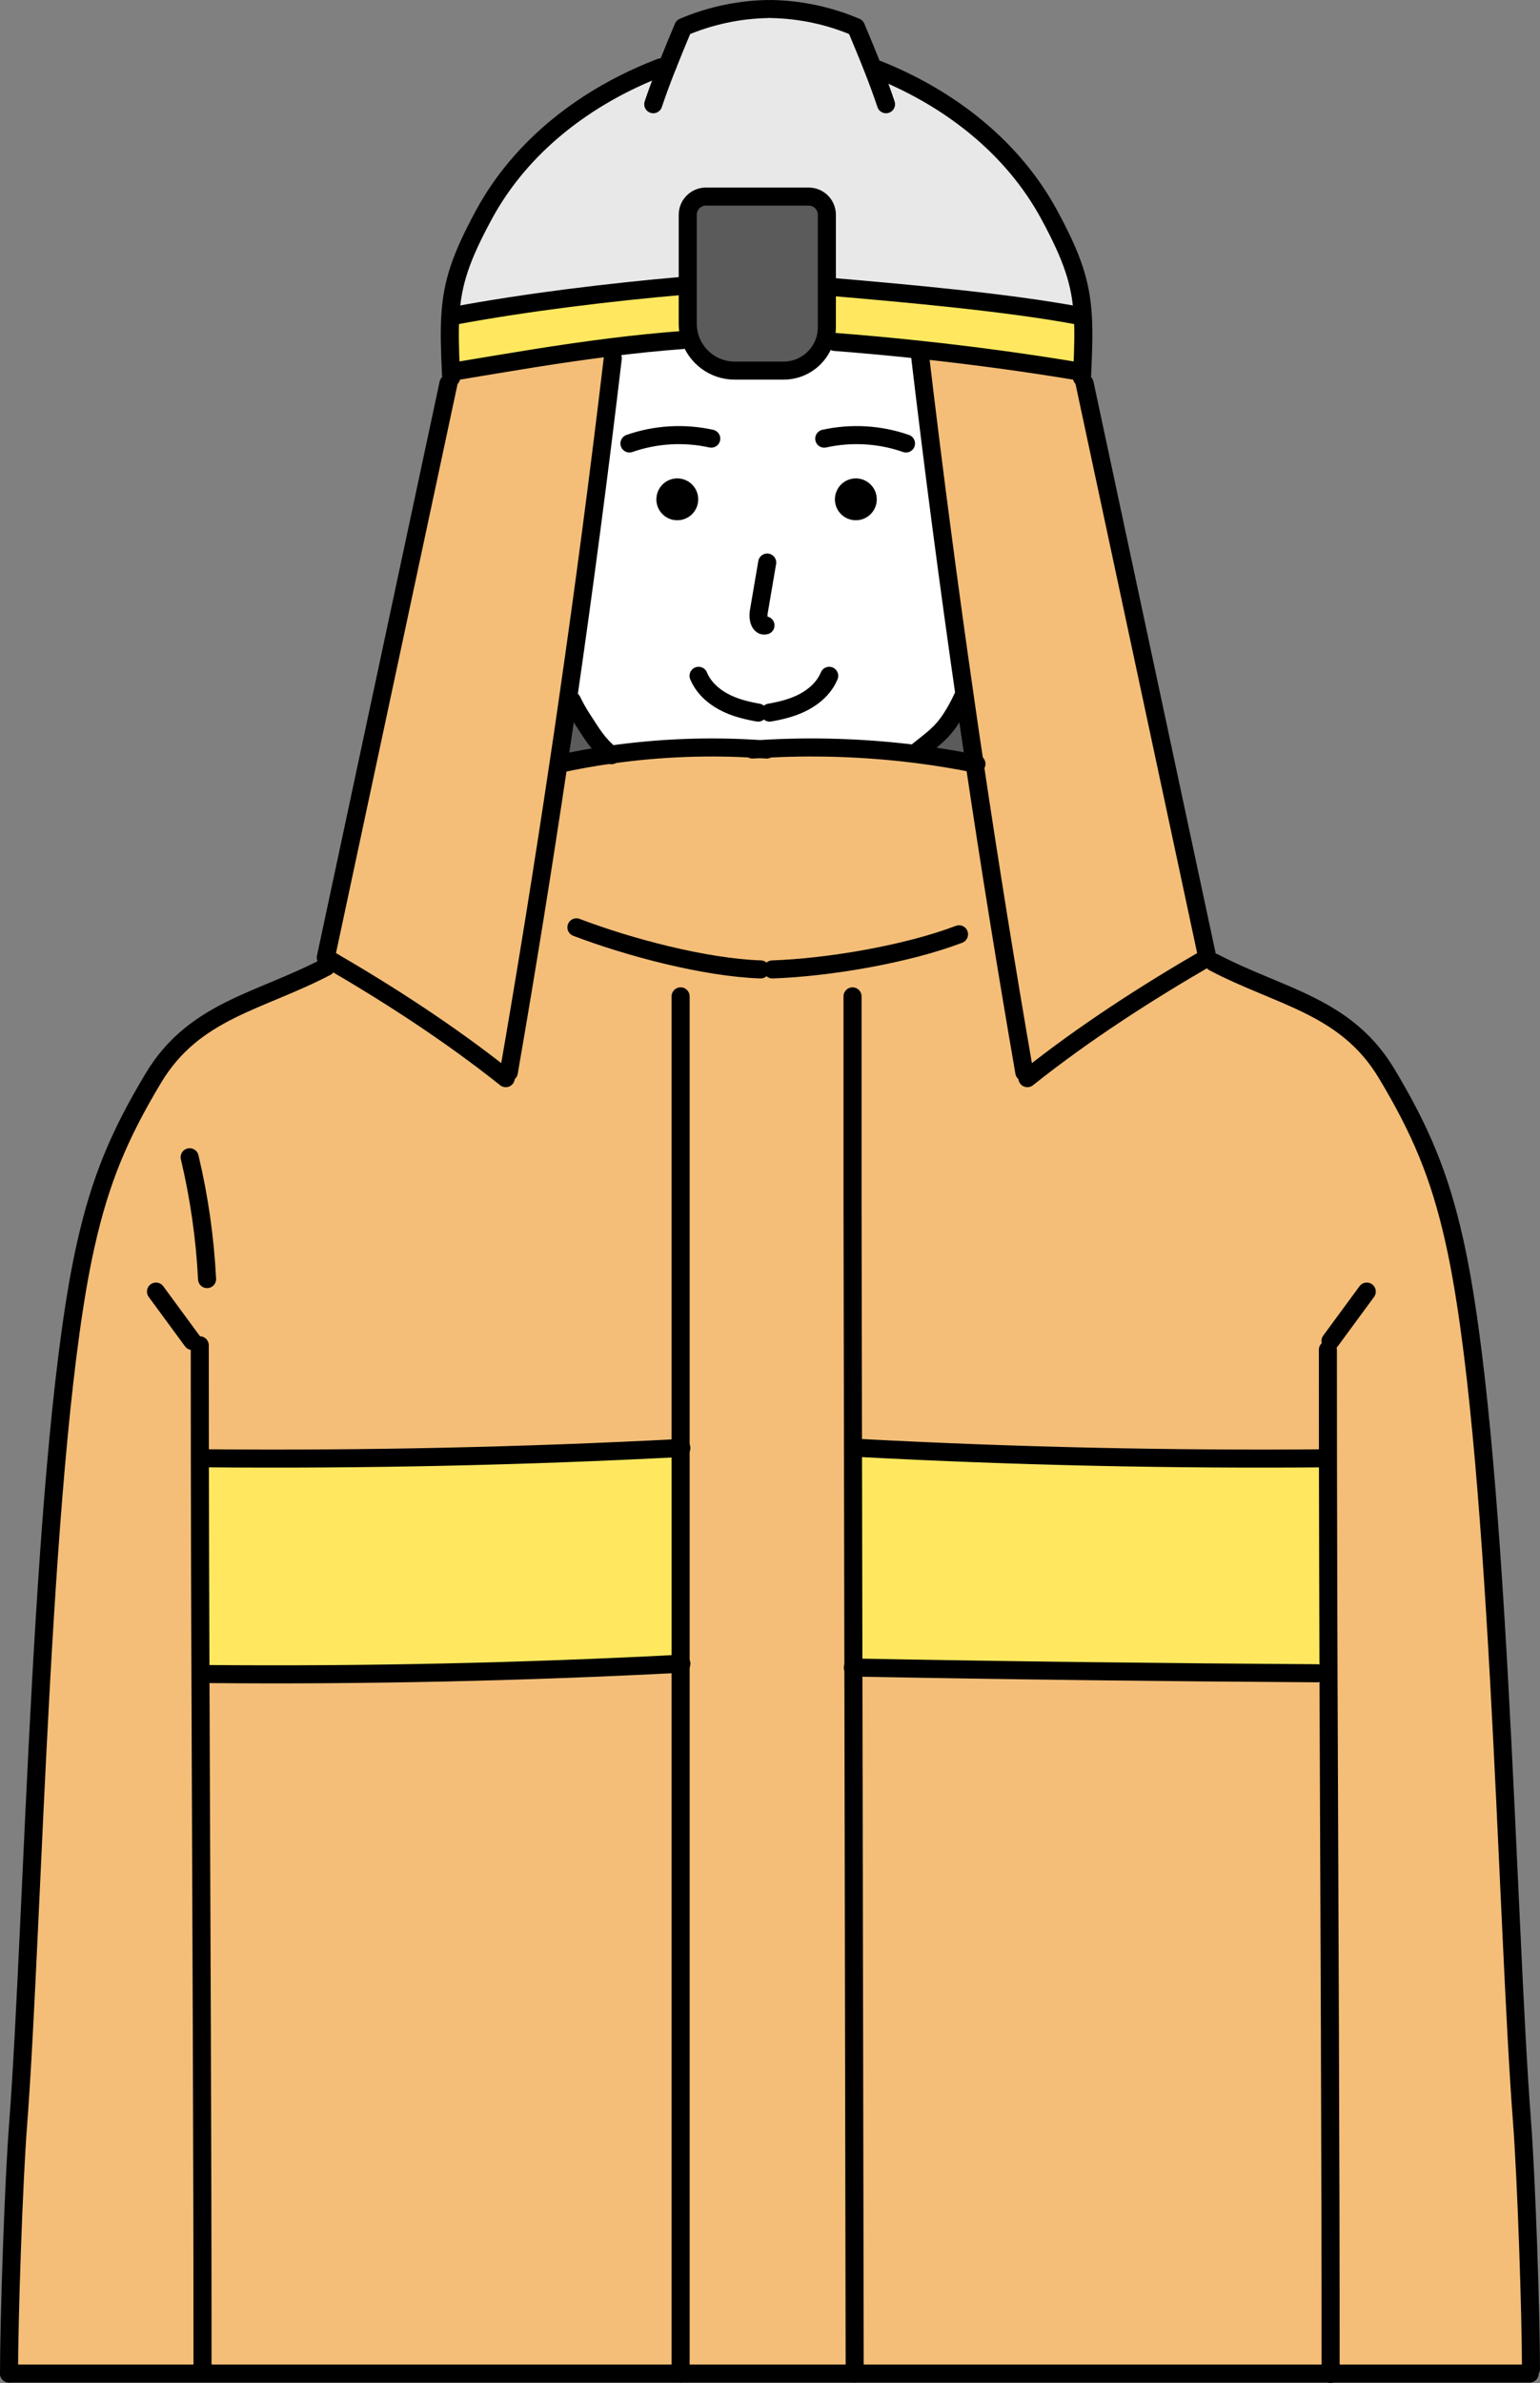 <?xml version="1.0" encoding="UTF-8"?>
<svg xmlns="http://www.w3.org/2000/svg" id="_レイヤー_2" data-name="レイヤー 2" viewBox="0 0 341.28 527.88">
  <rect x="0" y="0" width="341.28" height="527.88" fill="#808080" stroke="none"/>
  <defs>
    <style>
      .cls-1 {
        fill: none;
        stroke: #000;
        stroke-linecap: round;
        stroke-linejoin: round;
        stroke-width: 4px;
      }

      .cls-2 {
        fill: #5b5b5b;
      }

      .cls-3 {
        fill: #fff;
      }

      .cls-4 {
        fill: #ffe85f;
      }

      .cls-5 {
        fill: #f4be78;
      }

      .cls-6 {
        fill: #e8e8e8;
      }
    </style>
  </defs>
  <g id="_レイヤー_2-2" data-name="レイヤー 2">
    <g>
      <g>
        <path class="cls-5" d="M44.29,323.05c.02,15.44.07,31.48.13,47.79.19,52.16.48,107.09.46,154.04v.92H2c0-12,1-42,2-55,3.45-44.97,5.1-151,15-195,3.23-14.38,7.41-24.36,15-37,9-15,23.49-16.86,38.28-24.6l.88-1.51c13.32,7.73,26.67,16.41,38.71,25.98l.89-1.13c3.94-22.74,7.61-45.52,11.01-68.34l.12.02c3.77-.82,7.6-1.51,11.45-2.05,10.89-1.55,22.03-1.97,33.05-1.23,11.68-.73,23.47-.33,35.01,1.14,4.23.54,8.43,1.23,12.58,2.06,3.4,22.84,7.08,45.64,11.02,68.4l.89,1.13c12.33-9.8,26.04-18.66,39.67-26.54l1.44,1.07c14.79,7.74,29.28,9.6,38.28,24.6,7.59,12.64,11.77,22.62,15,37,9.9,44,11.55,150.03,15,195,1,13,2,43,2,55l-.28,1h-44.12c.02-47.29-.28-102.66-.47-155.14-.05-16.26-.1-32.24-.12-47.61h-.29c-34.51.3-69.04-.46-103.43-2.29h-1.54l.09,48.64.29,156.4h-38.58v-205.03c-34.86,1.82-69.86,2.58-104.83,2.28h-1.71Z"></path>
        <path class="cls-5" d="M294.41,370.66c.19,52.48.49,107.85.47,155.14h-105.47l-.29-156.4c34.21.64,68.51,1.06,102.83,1.27h2.46Z"></path>
        <path class="cls-4" d="M294.41,370.66h-2.46c-34.32-.2-68.62-.62-102.83-1.26l-.09-48.64h1.54c34.39,1.83,68.92,2.59,103.43,2.29h.29c.02,15.37.07,31.35.12,47.61Z"></path>
        <path class="cls-5" d="M215.98,169.14c-.74-4.88-1.46-9.76-2.15-14.64-3.61-25.01-6.9-50.06-9.87-75.15l.19-1.83c11.71,1.25,23.38,2.84,34.98,4.77h.71c-.03.44-.05.89-.07,1.35l.6,1.32c9.07,42.39,18.13,84.78,27.19,127.17-13.63,7.88-27.34,16.74-39.67,26.54l-.89-1.13c-3.94-22.76-7.62-45.56-11.02-68.4Z"></path>
        <path class="cls-4" d="M239.96,69.91c.22,3.51.11,7.43-.12,12.38h-.71c-11.6-1.93-23.27-3.52-34.98-4.77-6.36-.69-12.73-1.28-19.11-1.77l-2.23-.4c.28-.9.43-1.86.43-2.85v-8.9h1.54c16.02,1.38,38.55,3.38,54.35,6.35l.83-.04Z"></path>
        <path class="cls-6" d="M147.58,15.41c.14-.36.28-.71.42-1.07,1.11-2.8,2.27-5.57,3.42-8.33,5.91-2.52,12.3-3.89,18.72-4.01h.84c6.42.12,12.81,1.49,18.72,4.01,1.35,3.24,2.72,6.51,4,9.8l.93-.37c15.9,6.38,29.85,17.23,37.93,32.2,5.08,9.4,6.95,14.96,7.4,22.27l-.83.04c-15.8-2.97-38.33-4.97-54.35-6.35h-1.54v-16.03c0-2.22-1.8-4.02-4.02-4.02h-22.79c-2.22,0-4.02,1.81-4.02,4.03v15.72h-.91c-16.02,1.38-35.07,3.68-50.87,6.65l-.83-.04c.45-7.31,2.32-12.87,7.4-22.27,8.29-15.36,22.76-26.39,39.19-32.7l1.19.47Z"></path>
        <path class="cls-2" d="M213.83,154.5c.69,4.88,1.41,9.76,2.15,14.64-4.15-.83-8.35-1.52-12.58-2.06l.1-.78c3.07-2.47,5.05-3.75,7.22-7.05.99-1.5,1.84-3.06,2.57-4.67l.54-.08Z"></path>
        <path class="cls-3" d="M213.83,154.5l-.54.08c-.73,1.61-1.58,3.17-2.57,4.67-2.17,3.3-4.15,4.58-7.22,7.05l-.1.78c-11.54-1.47-23.33-1.87-35.01-1.14-11.02-.74-22.16-.32-33.05,1.23-2.96-2.42-4.18-4.68-6.31-7.92-.85-1.29-1.6-2.64-2.26-4.02l-.93-.13c3.65-25.21,6.97-50.46,9.96-75.75l-.29-2.44c5.14-.64,10.41-1.19,15.99-1.61l1.38-.52c1.32,4.24,5.27,7.32,9.94,7.32h10.83c4.31,0,7.95-2.84,9.16-6.75l2.23.4c6.38.49,12.75,1.08,19.11,1.77l-.19,1.83c2.97,25.09,6.26,50.14,9.87,75.15ZM194.29,110.62c0-2.56-2.07-4.63-4.63-4.63s-4.62,2.07-4.62,4.63,2.07,4.62,4.62,4.62,4.63-2.07,4.63-4.62ZM154.72,110.62c0-2.56-2.07-4.63-4.63-4.63s-4.62,2.07-4.62,4.63,2.07,4.62,4.62,4.62,4.63-2.07,4.63-4.62Z"></path>
        <path d="M189.66,105.99c2.56,0,4.63,2.07,4.63,4.63s-2.07,4.62-4.63,4.62-4.62-2.07-4.62-4.62,2.07-4.63,4.62-4.63Z"></path>
        <path class="cls-2" d="M183.24,63.6v8.9c0,.99-.15,1.95-.43,2.85-1.21,3.91-4.85,6.75-9.16,6.75h-10.83c-4.67,0-8.62-3.08-9.94-7.32-.31-.97-.47-2.01-.47-3.09v-24.11c0-2.22,1.8-4.03,4.02-4.03h22.79c2.22,0,4.02,1.8,4.02,4.02v16.03Z"></path>
        <path d="M150.09,105.99c2.56,0,4.63,2.07,4.63,4.63s-2.07,4.62-4.63,4.62-4.62-2.07-4.62-4.62,2.07-4.63,4.62-4.63Z"></path>
        <path class="cls-4" d="M152.88,74.78l-1.38.52c-5.58.42-10.85.97-15.99,1.61-11.57,1.43-22.49,3.32-34.88,5.38h-.71c-.23-4.95-.34-8.87-.12-12.38l.83.04c15.8-2.97,34.85-5.27,50.87-6.65h.91v8.39c0,1.08.16,2.12.47,3.09Z"></path>
        <path class="cls-5" d="M150.83,368.56v157.24H44.88v-.92c.02-46.95-.27-101.88-.46-154.04h1.58c34.97.31,69.97-.46,104.83-2.28Z"></path>
        <path class="cls-4" d="M150.83,320.77v47.79c-34.86,1.82-69.86,2.59-104.83,2.28h-1.58c-.06-16.31-.11-32.35-.13-47.79h1.71c34.97.3,69.97-.46,104.83-2.28Z"></path>
        <path class="cls-5" d="M135.51,76.91l.29,2.44c-2.99,25.29-6.31,50.54-9.96,75.75-.67,4.7-1.36,9.4-2.07,14.1-3.4,22.82-7.07,45.6-11.01,68.34l-.89,1.13c-12.04-9.57-25.39-18.25-38.71-25.98-.32-.19-.64-.38-.96-.56,9.06-42.39,18.12-84.78,27.18-127.17l.61-1.32c-.02-.46-.04-.91-.07-1.35h.71c12.39-2.06,23.31-3.95,34.88-5.38Z"></path>
        <path class="cls-2" d="M129.03,159.25c2.13,3.24,3.35,5.5,6.31,7.92-3.85.54-7.68,1.23-11.45,2.05l-.12-.02c.71-4.7,1.4-9.4,2.07-14.1l.93.13c.66,1.38,1.41,2.73,2.26,4.02Z"></path>
      </g>
      <g>
        <path class="cls-1" d="M146.39,14.94c-16.43,6.31-30.9,17.34-39.19,32.7-5.08,9.4-6.95,14.96-7.4,22.27-.22,3.51-.11,7.43.12,12.38.03.44.05.89.07,1.35"></path>
        <path class="cls-1" d="M126.77,155.23c.66,1.38,1.41,2.73,2.26,4.02,2.13,3.24,3.35,5.5,6.31,7.92.05.04.1.09.16.13"></path>
        <path class="cls-1" d="M154.81,149.71c1.03,2.5,3.12,4.45,5.5,5.73,2.38,1.29,5.04,1.95,7.7,2.42"></path>
        <path class="cls-1" d="M182.81,75.35c-1.21,3.91-4.85,6.75-9.16,6.75h-10.83c-4.67,0-8.62-3.08-9.94-7.32-.31-.97-.47-2.01-.47-3.09v-24.11c0-2.22,1.8-4.03,4.02-4.03h22.79c2.22,0,4.02,1.8,4.02,4.02v24.93c0,.99-.15,1.95-.43,2.85Z"></path>
        <path class="cls-1" d="M183.76,149.71c-1.03,2.5-3.12,4.45-5.5,5.73-2.37,1.29-5.03,1.95-7.69,2.42"></path>
        <path class="cls-1" d="M170.02,124.62c-.63,3.67-1.25,7.34-1.88,11.01-.22,1.29.23,3.26,1.5,2.91"></path>
        <path class="cls-1" d="M100.63,69.95c15.8-2.97,34.85-5.27,50.87-6.65"></path>
        <path class="cls-1" d="M100.63,82.29c12.39-2.06,23.31-3.95,34.88-5.38,5.14-.64,10.41-1.19,15.99-1.61"></path>
        <path class="cls-1" d="M135.8,79.35c-2.99,25.29-6.31,50.54-9.96,75.75-.67,4.7-1.36,9.4-2.07,14.1-3.4,22.82-7.07,45.6-11.01,68.34"></path>
        <path class="cls-1" d="M99.38,84.96c-9.06,42.39-18.12,84.78-27.18,127.17.32.18.64.37.96.56,13.32,7.73,26.67,16.41,38.71,25.98.07.06.14.11.21.17"></path>
        <path class="cls-1" d="M123.89,169.22c3.77-.82,7.6-1.51,11.45-2.05,10.89-1.55,22.03-1.97,33.05-1.23.5.03.99.06,1.49.1"></path>
        <path class="cls-1" d="M72.28,214.2c-14.79,7.74-29.28,9.6-38.28,24.6-7.59,12.64-11.77,22.62-15,37-9.9,44-11.55,150.03-15,195-1,13-2,43-2,55"></path>
        <path class="cls-1" d="M269,213.2c14.79,7.74,29.28,9.6,38.28,24.6,7.59,12.64,11.77,22.62,15,37,9.9,44,11.55,150.03,15,195,1,13,2,43,2,55"></path>
        <path class="cls-1" d="M44.27,298.02c0,8.12,0,16.48.02,25.03.02,15.44.07,31.48.13,47.79.19,52.16.48,107.09.46,154.04"></path>
        <path class="cls-1" d="M294.27,299.02c0,7.81,0,15.83.02,24.03.02,15.37.07,31.35.12,47.61.19,52.48.49,107.85.47,155.14v.08"></path>
        <path class="cls-1" d="M127.74,205.43c11.57,4.41,28.46,8.9,40.83,9.32"></path>
        <path class="cls-1" d="M150.83,220.72v305.08"></path>
        <path class="cls-1" d="M46,323.05c34.97.3,69.97-.46,104.83-2.28.06,0,.11-.01.17-.01"></path>
        <path class="cls-1" d="M46,370.84c34.97.31,69.97-.46,104.83-2.28.06,0,.11-.01.17-.01"></path>
        <path class="cls-1" d="M194.63,15.44c15.9,6.38,29.85,17.23,37.93,32.2,5.08,9.4,6.95,14.96,7.4,22.27.22,3.51.11,7.43-.12,12.38-.03.44-.05.89-.07,1.35"></path>
        <path class="cls-1" d="M213.29,154.58c-.73,1.61-1.58,3.17-2.57,4.67-2.17,3.3-4.15,4.58-7.22,7.05"></path>
        <path class="cls-1" d="M239.13,69.95c-15.8-2.97-38.33-4.97-54.35-6.35"></path>
        <path class="cls-1" d="M239.13,82.29c-11.6-1.93-23.27-3.52-34.98-4.77-6.36-.69-12.73-1.28-19.11-1.77"></path>
        <path class="cls-1" d="M203.96,79.35c2.97,25.09,6.26,50.14,9.87,75.15.69,4.88,1.41,9.76,2.15,14.64,3.4,22.84,7.08,45.64,11.02,68.4"></path>
        <path class="cls-1" d="M240.37,84.96c9.07,42.39,18.13,84.78,27.19,127.17-13.63,7.88-27.34,16.74-39.67,26.54-.07.06-.14.11-.21.17"></path>
        <path class="cls-1" d="M216.39,169.22c-.14-.03-.27-.05-.41-.08-4.15-.83-8.35-1.52-12.58-2.06-11.54-1.47-23.33-1.87-35.01-1.14-.54.03-1.07.06-1.6.1"></path>
        <path class="cls-1" d="M212.53,206.97c-11.56,4.41-28.98,7.36-41.35,7.78"></path>
        <path class="cls-1" d="M188.93,220.72v44.7l.1,55.34.09,48.64.29,156.4"></path>
        <path class="cls-1" d="M294,323.05c-34.51.3-69.04-.46-103.43-2.29"></path>
        <path class="cls-1" d="M291.95,370.67c-34.32-.21-68.62-.63-102.83-1.27h-.12"></path>
        <path class="cls-1" d="M182.66,97.17c5.98-1.33,12.34-.96,18.12,1.07"></path>
        <path class="cls-1" d="M157.62,97.17c-5.99-1.33-12.34-.96-18.13,1.07"></path>
        <path class="cls-1" d="M42.03,256.36c2.11,8.86,3.4,17.9,3.86,26.99"></path>
        <path class="cls-1" d="M34.57,286.12c2.68,3.65,5.36,7.3,8.04,10.94"></path>
        <path class="cls-1" d="M302.89,286.12c-2.68,3.65-5.36,7.3-8.04,10.94"></path>
        <path class="cls-1" d="M148,14.34c-.14.36-.28.71-.42,1.07-1,2.55-1.95,5.11-2.81,7.68"></path>
        <path class="cls-1" d="M170.14,2c-6.42.12-12.81,1.49-18.72,4.01-1.15,2.76-2.31,5.53-3.42,8.33"></path>
        <path class="cls-1" d="M170.98,2c6.42.12,12.81,1.49,18.72,4.01,1.35,3.24,2.72,6.51,4,9.8.94,2.42,1.84,4.84,2.65,7.28"></path>
        <polyline class="cls-1" points="2 525.8 44.88 525.8 150.83 525.8 189.41 525.8 294.88 525.8 339 525.8"></polyline>
      </g>
    </g>
  </g>
</svg>
